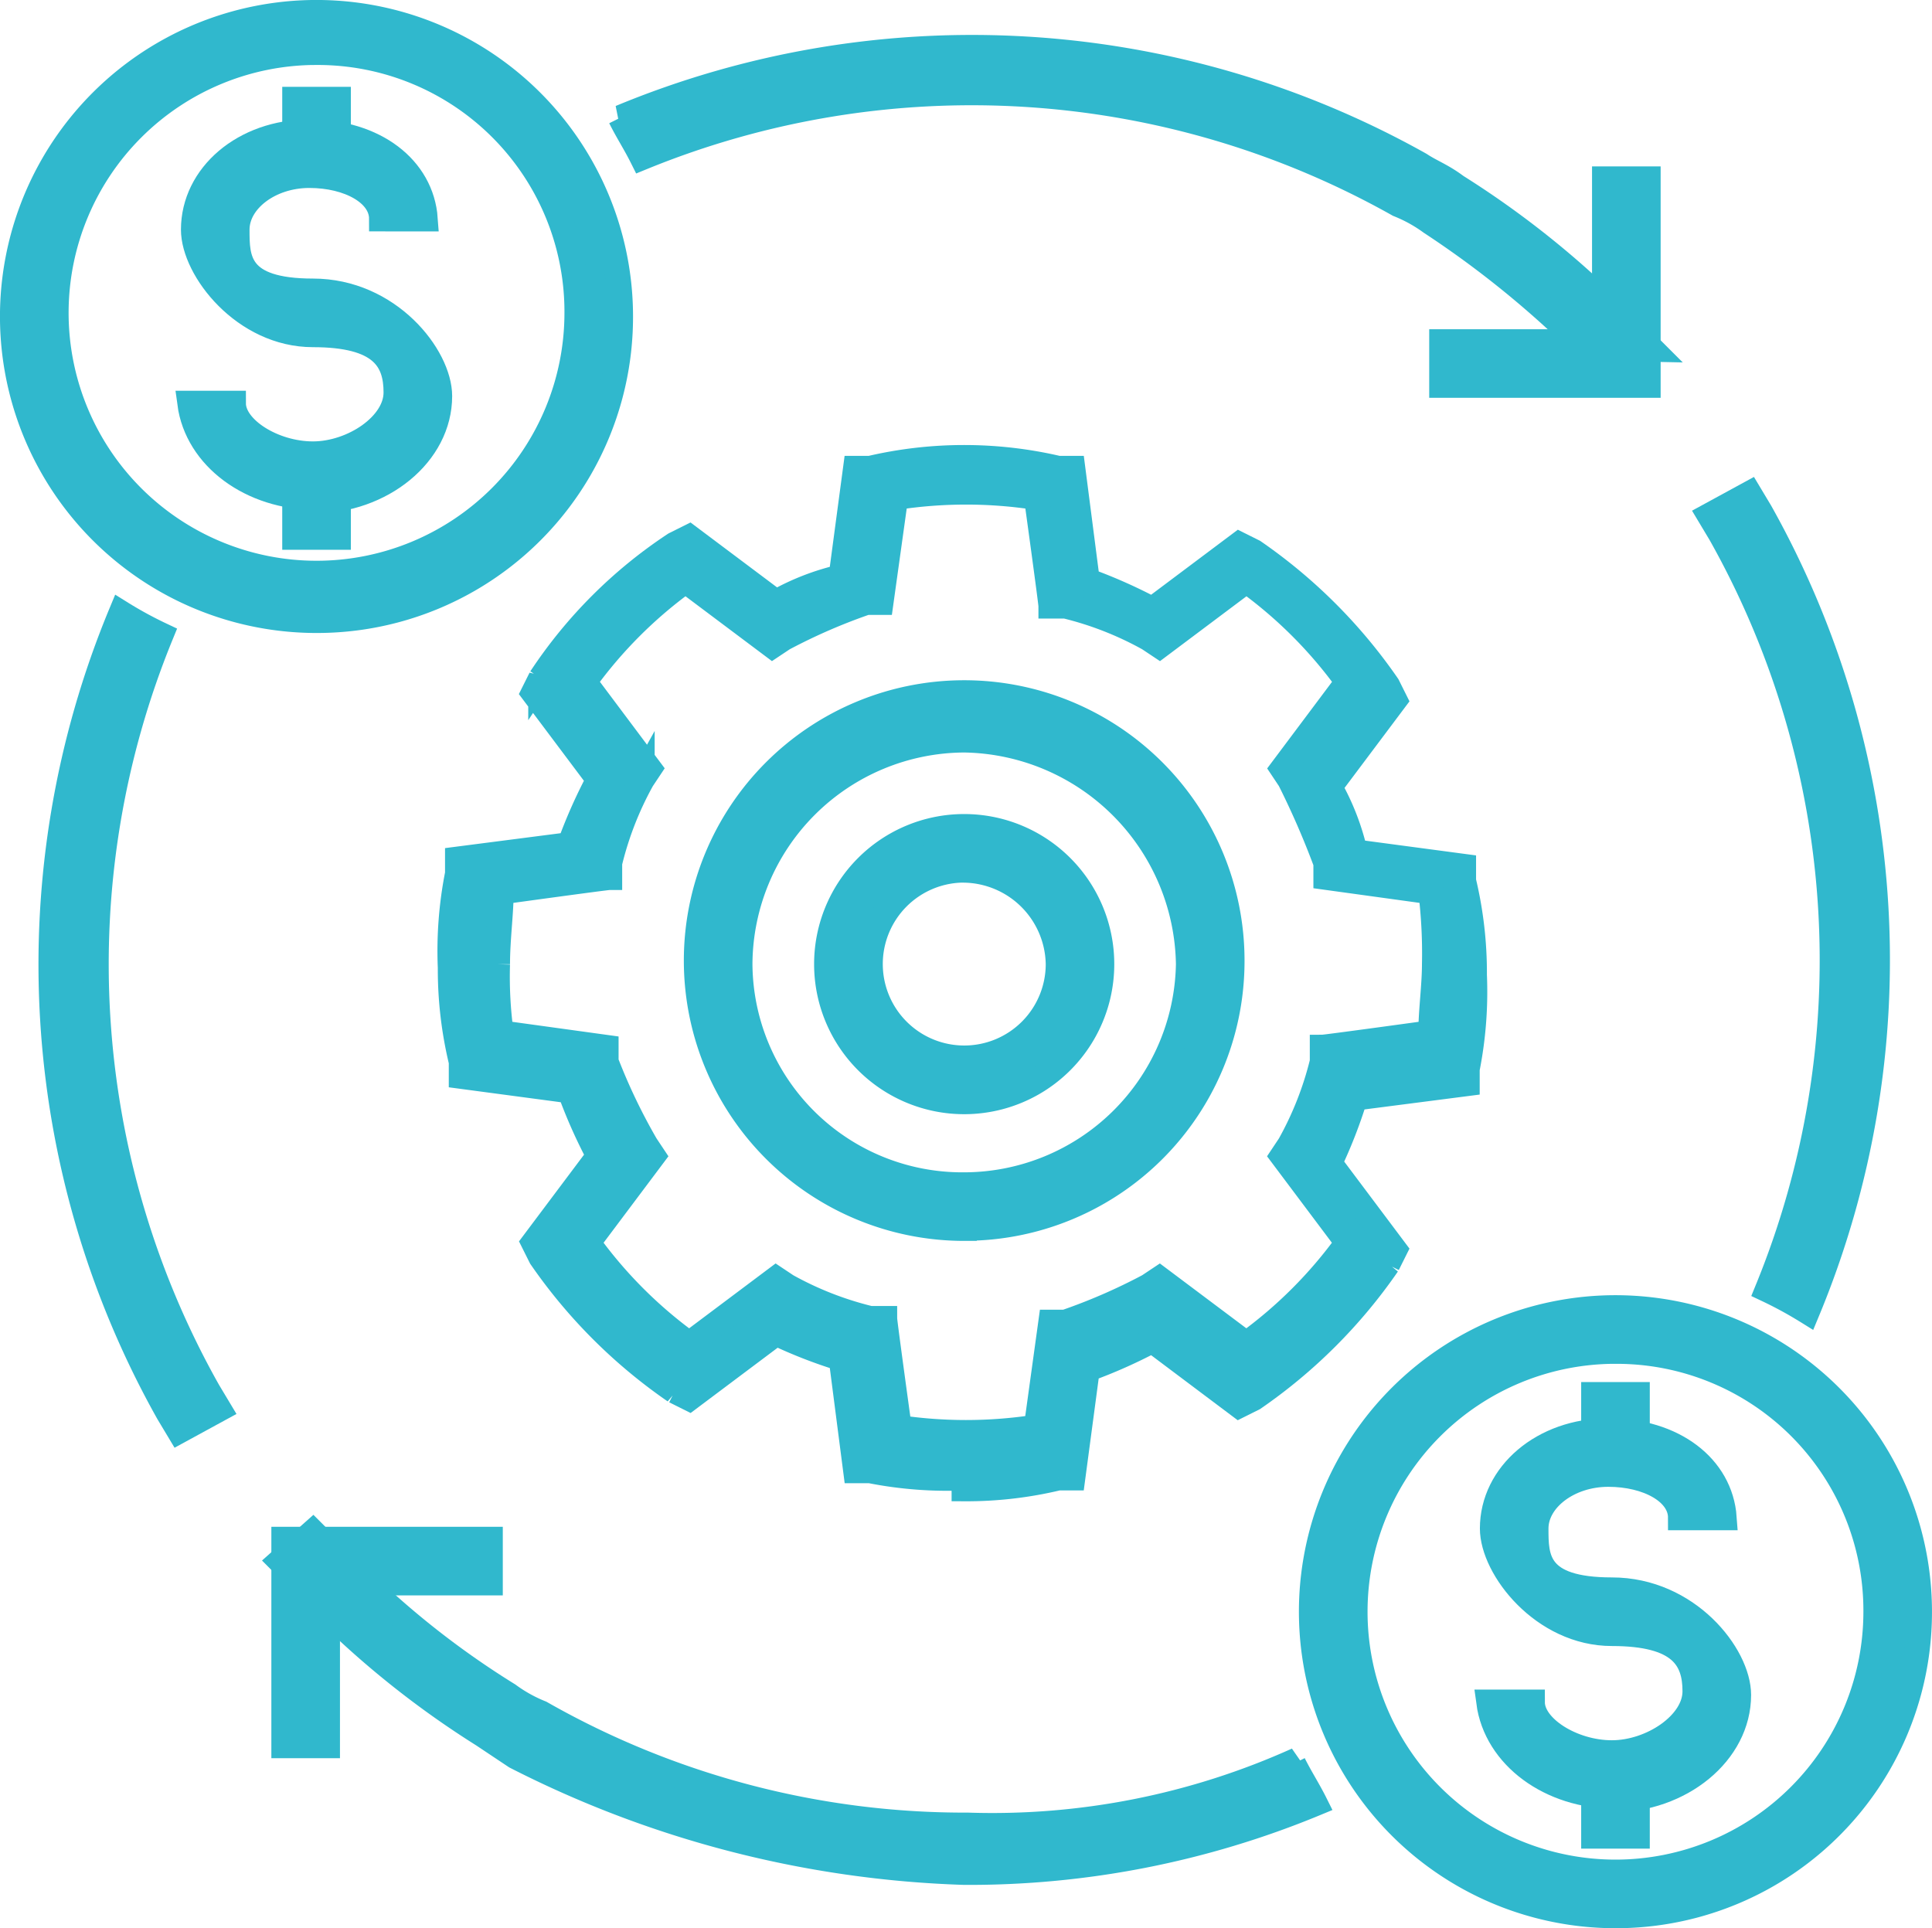 <?xml version="1.0" encoding="UTF-8"?> <svg xmlns="http://www.w3.org/2000/svg" width="76.736" height="76.592" viewBox="0 0 76.736 76.592"><g id="EdificeEdge_Icons__Operational_Cost_Reduction" data-name="EdificeEdge Icons__Operational Cost Reduction" transform="translate(0.5 0.5)"><g id="Layer_1" transform="translate(0 0)"><g id="Group_142" data-name="Group 142"><g id="Group_136" data-name="Group 136" transform="translate(1.53 1.386)"><g id="Group_134" data-name="Group 134" transform="translate(9.105 17.727)"><path id="Path_211" data-name="Path 211" d="M57.539,60.2c.287.575.575,1.006.862,1.581a35.966,35.966,0,0,1-13.94,2.731,42.049,42.049,0,0,1-17.82-4.6l-1.293-.862a36.494,36.494,0,0,1-6.467-5.174,8.216,8.216,0,0,1-1.006-1.15L17.3,52.15,18.593,51l.575.575a6.639,6.639,0,0,0,1.006,1.006,34.273,34.273,0,0,0,6.18,4.886,5.825,5.825,0,0,0,1.293.719,34.006,34.006,0,0,0,16.958,4.455,29.448,29.448,0,0,0,13.078-2.587Z" transform="translate(-17.3 -9.755)" fill="#30b8cd" stroke="#30b8cd" stroke-width="1"></path><path id="Path_212" data-name="Path 212" d="M60.68,54.779a15.674,15.674,0,0,0-1.581-.862,34.544,34.544,0,0,0-1.868-30.036l-.431-.719,1.581-.862.431.719A36.383,36.383,0,0,1,60.68,54.779Z" transform="translate(-0.034 -22.3)" fill="#30b8cd" stroke="#30b8cd" stroke-width="1"></path></g><g id="Group_135" data-name="Group 135"><path id="Path_213" data-name="Path 213" d="M17.2,56.5l.431.719-1.581.862-.431-.719A36.383,36.383,0,0,1,13.746,25.6a15.675,15.675,0,0,0,1.581.862A34.544,34.544,0,0,0,17.2,56.5Z" transform="translate(-10.965 -3.13)" fill="#30b8cd" stroke="#30b8cd" stroke-width="1"></path><path id="Path_214" data-name="Path 214" d="M67.37,21.943l-1.293,1.15-.575-.575c-.144-.287-.431-.431-.575-.719a39.058,39.058,0,0,0-6.036-4.886A5.825,5.825,0,0,0,57.6,16.2a34.573,34.573,0,0,0-30.036-1.868c-.287-.575-.575-1.006-.862-1.581a36.383,36.383,0,0,1,31.76,1.868c.431.287.862.431,1.437.862a36.494,36.494,0,0,1,6.467,5.174l.719.719.575.575Z" transform="translate(-4.087 -9.965)" fill="#30b8cd" stroke="#30b8cd" stroke-width="1"></path></g><path id="Path_215" data-name="Path 215" d="M19.125,59.392H17.4V51.2h8.192v1.725H19.125Z" transform="translate(-8.152 8.06)" fill="#30b8cd" stroke="#30b8cd" stroke-width="1"></path><path id="Path_216" data-name="Path 216" d="M57.592,21.792H49.4V20.067h6.467V13.6h1.725Z" transform="translate(5.836 -8.376)" fill="#30b8cd" stroke="#30b8cd" stroke-width="1"></path></g><g id="Group_141" data-name="Group 141"><path id="Path_217" data-name="Path 217" d="M42.407,61.826a15.777,15.777,0,0,1-3.736-.287H38.1l-.575-4.455a19.194,19.194,0,0,1-2.587-1.006l-3.449,2.587-.575-.287a20.779,20.779,0,0,1-5.317-5.317l-.287-.575,2.587-3.449a20.36,20.36,0,0,1-1.15-2.587l-4.311-.575V45.3A15.664,15.664,0,0,1,22,41.563a15.777,15.777,0,0,1,.287-3.736v-.575l4.455-.575a20.36,20.36,0,0,1,1.15-2.587l-2.587-3.449.287-.575a18.739,18.739,0,0,1,5.317-5.317l.575-.287,3.449,2.587a9.629,9.629,0,0,1,2.587-1.006l.575-4.311h.575a16.407,16.407,0,0,1,7.473,0h.575l.575,4.455a20.359,20.359,0,0,1,2.587,1.15l3.449-2.587.575.287a20.779,20.779,0,0,1,5.317,5.317l.287.575-2.587,3.449a9.629,9.629,0,0,1,1.006,2.587l4.311.575v.575a15.664,15.664,0,0,1,.431,3.736,15.777,15.777,0,0,1-.287,3.736v.575l-4.455.575a19.194,19.194,0,0,1-1.006,2.587l2.587,3.449-.287.575A20.779,20.779,0,0,1,53.9,58.665l-.575.287L49.88,56.365a20.361,20.361,0,0,1-2.587,1.15l-.575,4.311h-.575a15.664,15.664,0,0,1-3.736.431Zm-2.731-2.012a18.323,18.323,0,0,0,5.6,0l.575-4.168h.575a22.929,22.929,0,0,0,3.305-1.437l.431-.287,3.449,2.587a17.819,17.819,0,0,0,4.024-4.024l-2.587-3.449.287-.431A13.181,13.181,0,0,0,56.634,45.3v-.575c.144,0,4.311-.575,4.311-.575,0-.862.144-1.868.144-2.731a20.241,20.241,0,0,0-.144-2.874l-4.168-.575V37.4a32.875,32.875,0,0,0-1.437-3.305l-.287-.431L57.64,30.21a17.818,17.818,0,0,0-4.024-4.024l-3.449,2.587-.431-.287a13.182,13.182,0,0,0-3.305-1.293h-.575c0-.144-.575-4.311-.575-4.311a18.323,18.323,0,0,0-5.6,0L39.1,27.048h-.575a22.93,22.93,0,0,0-3.305,1.437l-.431.287-3.449-2.587a17.818,17.818,0,0,0-4.024,4.024L29.9,33.659l-.287.431A13.181,13.181,0,0,0,28.323,37.4v.575c-.144,0-4.311.575-4.311.575,0,.862-.144,1.868-.144,2.874a16.5,16.5,0,0,0,.144,2.731l4.168.575V45.3a23.381,23.381,0,0,0,1.581,3.305l.287.431-2.587,3.449a17.819,17.819,0,0,0,4.024,4.024l3.449-2.587.431.287A13.181,13.181,0,0,0,38.67,55.5h.575c0,.144.575,4.311.575,4.311Zm2.731-7.9A10.635,10.635,0,1,1,53.042,41.276,10.611,10.611,0,0,1,42.407,51.91Zm0-19.4a8.955,8.955,0,0,0-8.91,8.91,8.833,8.833,0,0,0,8.91,8.766,8.926,8.926,0,0,0,8.91-8.766,9.05,9.05,0,0,0-8.91-8.91Z" transform="translate(-4.611 -3.624)" fill="#30b8cd" stroke="#30b8cd" stroke-width="1"></path><path id="Path_218" data-name="Path 218" d="M37.861,42.422a5.461,5.461,0,1,1,5.461-5.461A5.459,5.459,0,0,1,37.861,42.422Zm0-9.2A3.736,3.736,0,1,0,41.6,36.961,3.8,3.8,0,0,0,37.861,33.225Z" transform="translate(-0.065 0.835)" fill="#30b8cd" stroke="#30b8cd" stroke-width="1"></path><g id="Group_138" data-name="Group 138"><path id="Path_219" data-name="Path 219" d="M21.972,33.143A12.072,12.072,0,1,1,34.043,21.072,12.052,12.052,0,0,1,21.972,33.143Zm0-22.563A10.347,10.347,0,1,0,32.319,20.928,10.3,10.3,0,0,0,21.972,10.581Z" transform="translate(-9.9 -9)" fill="#30b8cd" stroke="#30b8cd" stroke-width="1"></path><g id="Group_137" data-name="Group 137" transform="translate(7.042 3.449)"><path id="Path_220" data-name="Path 220" d="M19.83,26.815c-2.587,0-4.742-1.581-5.03-3.736h1.725c0,1.006,1.581,2.012,3.162,2.012s3.305-1.15,3.305-2.443-.575-2.3-3.305-2.3-4.742-2.587-4.742-4.168c0-2.156,2.012-3.88,4.6-3.88s4.455,1.437,4.6,3.449H22.417c0-1.006-1.293-1.725-2.874-1.725s-2.874,1.006-2.874,2.156,0,2.443,3.018,2.443,5.03,2.587,5.03,4.168c0,2.3-2.3,4.168-5.03,4.168Z" transform="translate(-14.8 -11.007)" fill="#30b8cd" stroke="#30b8cd" stroke-width="1"></path><rect id="Rectangle_131" data-name="Rectangle 131" width="1.725" height="1.581" transform="translate(4.168)" fill="#30b8cd" stroke="#30b8cd" stroke-width="1"></rect><rect id="Rectangle_132" data-name="Rectangle 132" width="1.725" height="1.725" transform="translate(4.168 15.664)" fill="#30b8cd" stroke="#30b8cd" stroke-width="1"></rect></g></g><g id="Group_140" data-name="Group 140" transform="translate(51.592 51.448)"><path id="Path_221" data-name="Path 221" d="M57.872,68.943A12.072,12.072,0,1,1,69.943,56.872,12.052,12.052,0,0,1,57.872,68.943Zm0-22.419A10.347,10.347,0,1,0,68.219,56.872,10.3,10.3,0,0,0,57.872,46.525Z" transform="translate(-45.8 -44.8)" fill="#30b8cd" stroke="#30b8cd" stroke-width="1"></path><g id="Group_139" data-name="Group 139" transform="translate(7.042 3.449)"><path id="Path_222" data-name="Path 222" d="M55.73,62.715c-2.587,0-4.742-1.581-5.03-3.736h1.725c0,1.006,1.581,2.012,3.162,2.012s3.305-1.15,3.305-2.443-.575-2.3-3.305-2.3-4.742-2.587-4.742-4.168c0-2.156,2.012-3.88,4.6-3.88s4.455,1.437,4.6,3.449H58.317c0-1.006-1.293-1.725-2.874-1.725s-2.874,1.006-2.874,2.156,0,2.443,3.018,2.443,5.03,2.587,5.03,4.168c0,2.3-2.3,4.168-5.03,4.168Z" transform="translate(-50.7 -46.763)" fill="#30b8cd" stroke="#30b8cd" stroke-width="1"></path><rect id="Rectangle_133" data-name="Rectangle 133" width="1.725" height="1.581" transform="translate(4.168)" fill="#30b8cd" stroke="#30b8cd" stroke-width="1"></rect><rect id="Rectangle_134" data-name="Rectangle 134" width="1.725" height="1.725" transform="translate(4.168 15.808)" fill="#30b8cd" stroke="#30b8cd" stroke-width="1"></rect></g></g></g></g></g></g></svg> 